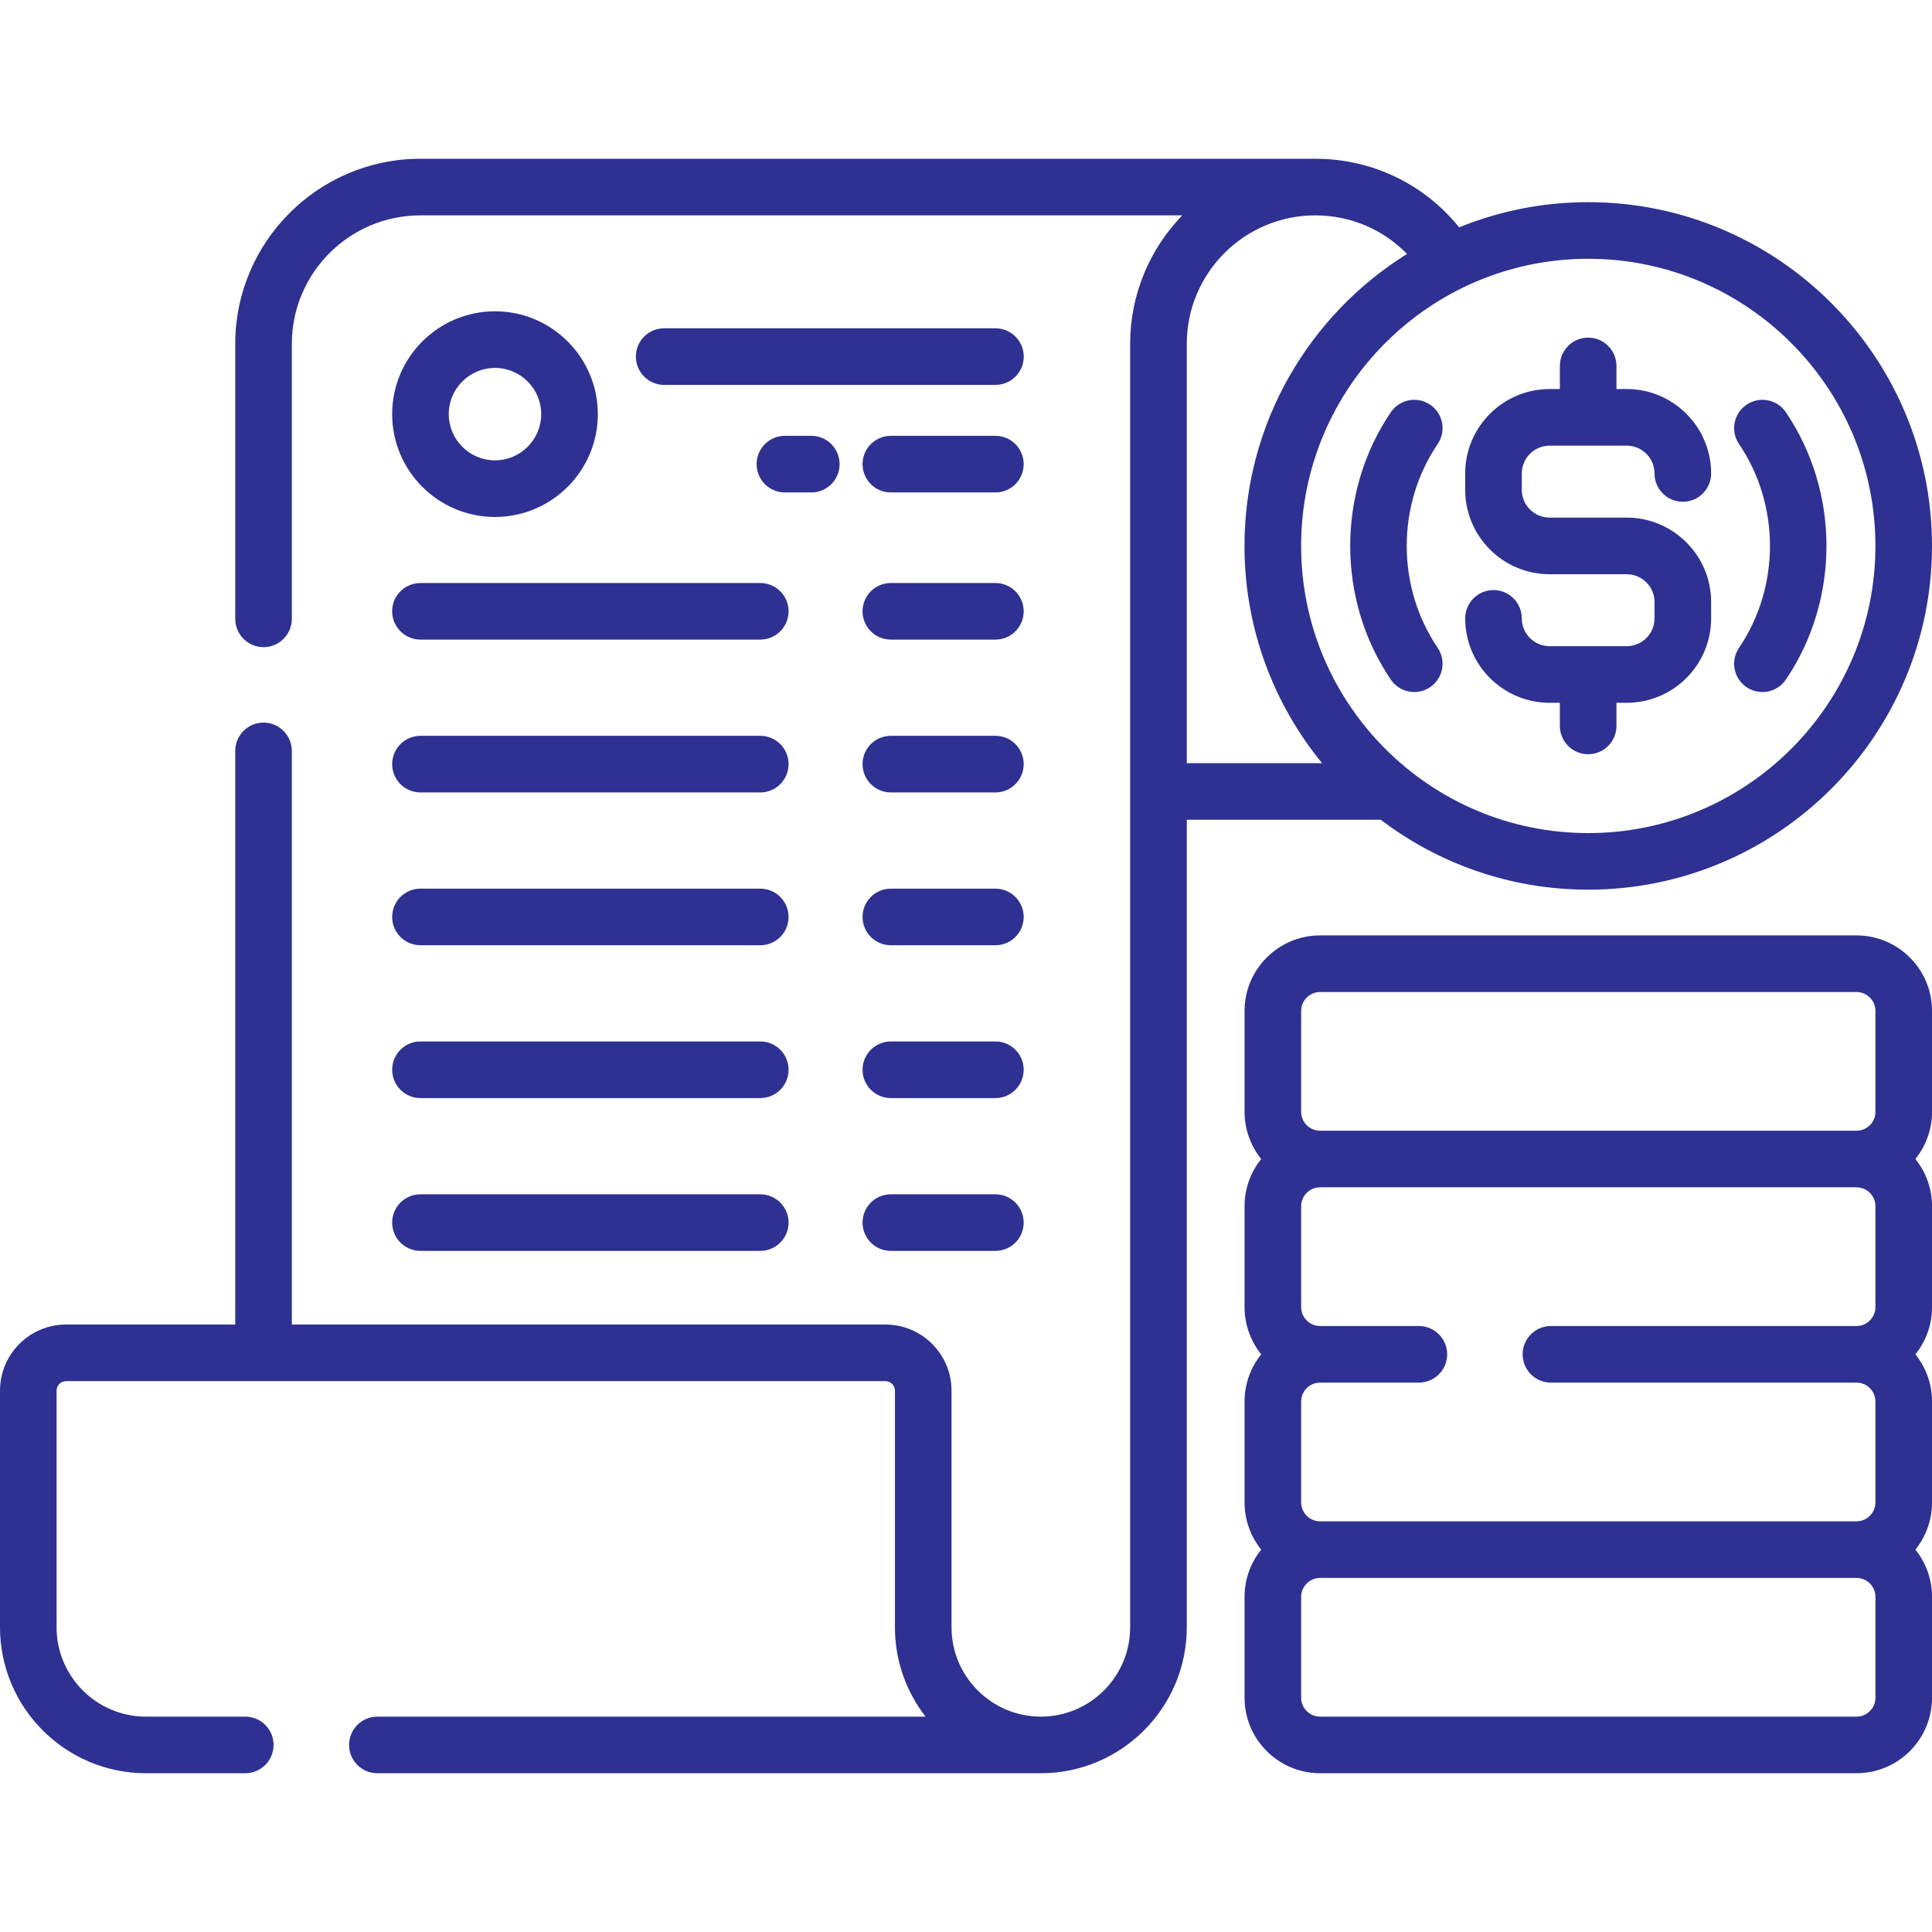 <svg width="55" height="55" viewBox="0 0 55 55" fill="none" xmlns="http://www.w3.org/2000/svg">
<g id="023-bill 1" clip-path="url(#clip0_3271_7545)">
<g id="Group">
<g id="Group_2">
<path id="Vector" d="M11.97 18.208H21.643C22.088 18.208 22.449 17.847 22.449 17.402C22.449 16.957 22.088 16.597 21.643 16.597H11.97C11.525 16.597 11.164 16.957 11.164 17.402C11.164 17.847 11.525 18.208 11.97 18.208Z" fill="#2E3192"/>
<path id="Vector_2" d="M11.97 22.559H21.643C22.088 22.559 22.449 22.198 22.449 21.753C22.449 21.308 22.088 20.947 21.643 20.947H11.97C11.525 20.947 11.164 21.308 11.164 21.753C11.164 22.198 11.525 22.559 11.97 22.559Z" fill="#2E3192"/>
<path id="Vector_3" d="M11.97 26.909H21.643C22.088 26.909 22.449 26.549 22.449 26.104C22.449 25.659 22.088 25.298 21.643 25.298H11.97C11.525 25.298 11.164 25.659 11.164 26.104C11.164 26.549 11.525 26.909 11.97 26.909Z" fill="#2E3192"/>
<path id="Vector_4" d="M11.97 31.26H21.643C22.088 31.26 22.449 30.899 22.449 30.454C22.449 30.009 22.088 29.648 21.643 29.648H11.97C11.525 29.648 11.164 30.009 11.164 30.454C11.164 30.899 11.525 31.26 11.97 31.26Z" fill="#2E3192"/>
<path id="Vector_5" d="M11.97 35.61H21.643C22.088 35.61 22.449 35.25 22.449 34.805C22.449 34.36 22.088 33.999 21.643 33.999H11.97C11.525 33.999 11.164 34.36 11.164 34.805C11.164 35.25 11.525 35.61 11.97 35.61Z" fill="#2E3192"/>
<path id="Vector_6" d="M28.337 16.597H25.36C24.915 16.597 24.555 16.957 24.555 17.402C24.555 17.847 24.915 18.208 25.36 18.208H28.337C28.782 18.208 29.142 17.847 29.142 17.402C29.142 16.957 28.782 16.597 28.337 16.597Z" fill="#2E3192"/>
<path id="Vector_7" d="M28.337 20.947H25.36C24.915 20.947 24.555 21.308 24.555 21.753C24.555 22.198 24.915 22.559 25.36 22.559H28.337C28.782 22.559 29.142 22.198 29.142 21.753C29.142 21.308 28.782 20.947 28.337 20.947Z" fill="#2E3192"/>
<path id="Vector_8" d="M28.337 25.298H25.36C24.915 25.298 24.555 25.659 24.555 26.104C24.555 26.549 24.915 26.909 25.36 26.909H28.337C28.782 26.909 29.142 26.549 29.142 26.104C29.142 25.659 28.782 25.298 28.337 25.298Z" fill="#2E3192"/>
<path id="Vector_9" d="M28.337 29.648H25.36C24.915 29.648 24.555 30.009 24.555 30.454C24.555 30.899 24.915 31.26 25.36 31.26H28.337C28.782 31.26 29.142 30.899 29.142 30.454C29.142 30.009 28.782 29.648 28.337 29.648Z" fill="#2E3192"/>
<path id="Vector_10" d="M28.337 33.999H25.36C24.915 33.999 24.555 34.36 24.555 34.805C24.555 35.25 24.915 35.61 25.36 35.61H28.337C28.782 35.61 29.142 35.25 29.142 34.805C29.142 34.36 28.782 33.999 28.337 33.999Z" fill="#2E3192"/>
<path id="Vector_11" d="M45.214 25.327C50.61 25.327 55 20.937 55 15.541C55 10.145 50.61 5.755 45.214 5.755C43.915 5.755 42.674 6.011 41.539 6.472C40.545 5.239 39.06 4.52 37.444 4.52H11.967C9.061 4.52 6.697 6.884 6.697 9.79V17.617C6.697 18.062 7.058 18.423 7.503 18.423C7.947 18.423 8.308 18.062 8.308 17.617V9.79C8.308 7.773 9.95 6.131 11.967 6.131H33.656C32.739 7.08 32.173 8.37 32.173 9.79V46.326C32.173 47.728 31.033 48.869 29.631 48.869C28.228 48.869 27.088 47.728 27.088 46.326V39.587C27.088 38.55 26.244 37.707 25.208 37.707H8.308V21.377C8.308 20.932 7.947 20.571 7.503 20.571C7.058 20.571 6.697 20.932 6.697 21.377V37.707H1.88C0.843 37.707 0 38.55 0 39.587V46.326C0 48.616 1.864 50.48 4.154 50.48H6.982C7.427 50.48 7.788 50.119 7.788 49.674C7.788 49.229 7.427 48.869 6.982 48.869H4.154C2.752 48.869 1.611 47.728 1.611 46.326V39.587C1.611 39.439 1.732 39.319 1.88 39.319H25.208C25.356 39.319 25.477 39.439 25.477 39.587V46.326C25.477 47.283 25.803 48.165 26.349 48.869H10.742C10.297 48.869 9.937 49.229 9.937 49.674C9.937 50.119 10.297 50.48 10.742 50.48H29.631C31.921 50.48 33.785 48.616 33.785 46.326V23.336H39.306C40.949 24.585 42.996 25.327 45.214 25.327ZM53.389 15.541C53.389 20.049 49.722 23.716 45.214 23.716C40.707 23.716 37.04 20.049 37.04 15.541C37.04 11.034 40.707 7.367 45.214 7.367C49.722 7.367 53.389 11.034 53.389 15.541ZM33.785 9.79C33.785 7.773 35.426 6.131 37.444 6.131C38.447 6.131 39.376 6.532 40.056 7.229C37.28 8.958 35.428 12.037 35.428 15.541C35.428 17.885 36.257 20.038 37.636 21.725H33.785V9.79H33.785Z" fill="#2E3192"/>
<path id="Vector_12" d="M46.309 18.395H44.114C43.677 18.395 43.322 18.04 43.322 17.604C43.322 17.159 42.962 16.798 42.517 16.798C42.072 16.798 41.711 17.159 41.711 17.604C41.711 18.929 42.789 20.007 44.114 20.007H44.406V20.665C44.406 21.11 44.766 21.471 45.212 21.471C45.657 21.471 46.017 21.11 46.017 20.665V20.007H46.309C47.634 20.007 48.712 18.929 48.712 17.604V17.138C48.712 15.813 47.634 14.735 46.309 14.735H44.114C43.677 14.735 43.322 14.38 43.322 13.944V13.478C43.322 13.042 43.677 12.687 44.114 12.687H46.309C46.746 12.687 47.101 13.042 47.101 13.478C47.101 13.923 47.461 14.284 47.907 14.284C48.352 14.284 48.712 13.923 48.712 13.478C48.712 12.153 47.634 11.075 46.309 11.075H46.017V10.417C46.017 9.972 45.657 9.612 45.212 9.612C44.766 9.612 44.406 9.972 44.406 10.417V11.075H44.114C42.789 11.075 41.711 12.153 41.711 13.478V13.944C41.711 15.269 42.789 16.347 44.114 16.347H46.309C46.746 16.347 47.101 16.702 47.101 17.138V17.604C47.101 18.04 46.746 18.395 46.309 18.395Z" fill="#2E3192"/>
<path id="Vector_13" d="M49.721 19.562C49.86 19.656 50.017 19.701 50.172 19.701C50.431 19.701 50.684 19.577 50.84 19.347C52.381 17.071 52.381 14.012 50.84 11.736C50.591 11.367 50.09 11.271 49.721 11.52C49.353 11.77 49.256 12.271 49.506 12.639C50.681 14.375 50.681 16.707 49.506 18.443C49.256 18.812 49.353 19.313 49.721 19.562Z" fill="#2E3192"/>
<path id="Vector_14" d="M39.593 19.347C39.749 19.577 40.003 19.701 40.261 19.701C40.417 19.701 40.574 19.656 40.712 19.562C41.081 19.313 41.177 18.812 40.928 18.443C39.752 16.707 39.752 14.375 40.928 12.639C41.177 12.271 41.081 11.77 40.712 11.52C40.344 11.271 39.843 11.367 39.593 11.736C38.052 14.012 38.052 17.071 39.593 19.347Z" fill="#2E3192"/>
<path id="Vector_15" d="M28.337 12.407H25.36C24.915 12.407 24.555 12.768 24.555 13.213C24.555 13.658 24.915 14.019 25.36 14.019H28.337C28.782 14.019 29.142 13.658 29.142 13.213C29.142 12.768 28.782 12.407 28.337 12.407Z" fill="#2E3192"/>
<path id="Vector_16" d="M28.338 9.346H18.907C18.462 9.346 18.102 9.706 18.102 10.151C18.102 10.596 18.462 10.957 18.907 10.957H28.338C28.784 10.957 29.144 10.596 29.144 10.151C29.144 9.706 28.783 9.346 28.338 9.346Z" fill="#2E3192"/>
<path id="Vector_17" d="M14.091 14.717C15.705 14.717 17.019 13.404 17.019 11.79C17.019 10.175 15.705 8.862 14.091 8.862C12.477 8.862 11.164 10.175 11.164 11.79C11.164 13.404 12.477 14.717 14.091 14.717ZM14.091 10.474C14.817 10.474 15.407 11.064 15.407 11.79C15.407 12.515 14.817 13.105 14.091 13.105C13.366 13.105 12.775 12.515 12.775 11.79C12.775 11.064 13.366 10.474 14.091 10.474Z" fill="#2E3192"/>
<path id="Vector_18" d="M22.345 12.407C21.9 12.407 21.539 12.768 21.539 13.213C21.539 13.658 21.9 14.019 22.345 14.019H23.097C23.542 14.019 23.902 13.658 23.902 13.213C23.902 12.768 23.542 12.407 23.097 12.407H22.345Z" fill="#2E3192"/>
<path id="Vector_19" d="M52.851 26.629H37.58C36.394 26.629 35.43 27.594 35.43 28.779V31.651C35.43 32.159 35.608 32.626 35.904 32.995C35.608 33.364 35.43 33.831 35.43 34.339V37.21C35.43 37.719 35.608 38.186 35.904 38.555C35.608 38.923 35.43 39.391 35.43 39.899V42.77C35.43 43.279 35.608 43.746 35.904 44.115C35.608 44.483 35.43 44.95 35.43 45.459V48.33C35.43 49.516 36.394 50.48 37.58 50.48H52.851C54.037 50.48 55.001 49.516 55.001 48.33V45.459C55.001 44.95 54.823 44.483 54.527 44.115C54.823 43.746 55.001 43.279 55.001 42.77V39.899C55.001 39.391 54.823 38.923 54.527 38.555C54.823 38.186 55.001 37.719 55.001 37.21V34.339C55.001 33.831 54.823 33.363 54.527 32.995C54.823 32.626 55.001 32.159 55.001 31.651V28.779C55.001 27.594 54.037 26.629 52.851 26.629ZM52.851 33.8C53.148 33.8 53.39 34.042 53.39 34.339V37.21C53.39 37.507 53.148 37.749 52.851 37.749H44.152C43.707 37.749 43.346 38.11 43.346 38.555C43.346 39 43.707 39.36 44.152 39.36H52.851C53.148 39.36 53.39 39.602 53.39 39.899V42.77C53.39 43.067 53.148 43.309 52.851 43.309H52.851H37.58C37.283 43.309 37.041 43.067 37.041 42.77V39.899C37.041 39.602 37.283 39.36 37.58 39.36H40.392C40.837 39.36 41.198 39 41.198 38.555C41.198 38.11 40.837 37.749 40.392 37.749H37.58C37.283 37.749 37.041 37.507 37.041 37.21V34.339C37.041 34.042 37.283 33.8 37.58 33.8H52.851ZM37.041 28.779C37.041 28.482 37.283 28.241 37.58 28.241H52.851C53.148 28.241 53.39 28.482 53.39 28.779V31.651C53.39 31.948 53.148 32.189 52.851 32.189H37.58C37.283 32.189 37.041 31.948 37.041 31.651V28.779H37.041ZM53.39 48.33C53.39 48.627 53.148 48.869 52.851 48.869H37.58C37.283 48.869 37.041 48.627 37.041 48.33V45.459C37.041 45.162 37.283 44.92 37.58 44.92H52.851C53.148 44.92 53.39 45.162 53.39 45.459V48.33Z" fill="#2E3192"/>
</g>
</g>
</g>
<defs>
<clipPath id="clip0_3271_7545">
<rect width="55" height="55" fill="white"/>
</clipPath>
</defs>
</svg>

